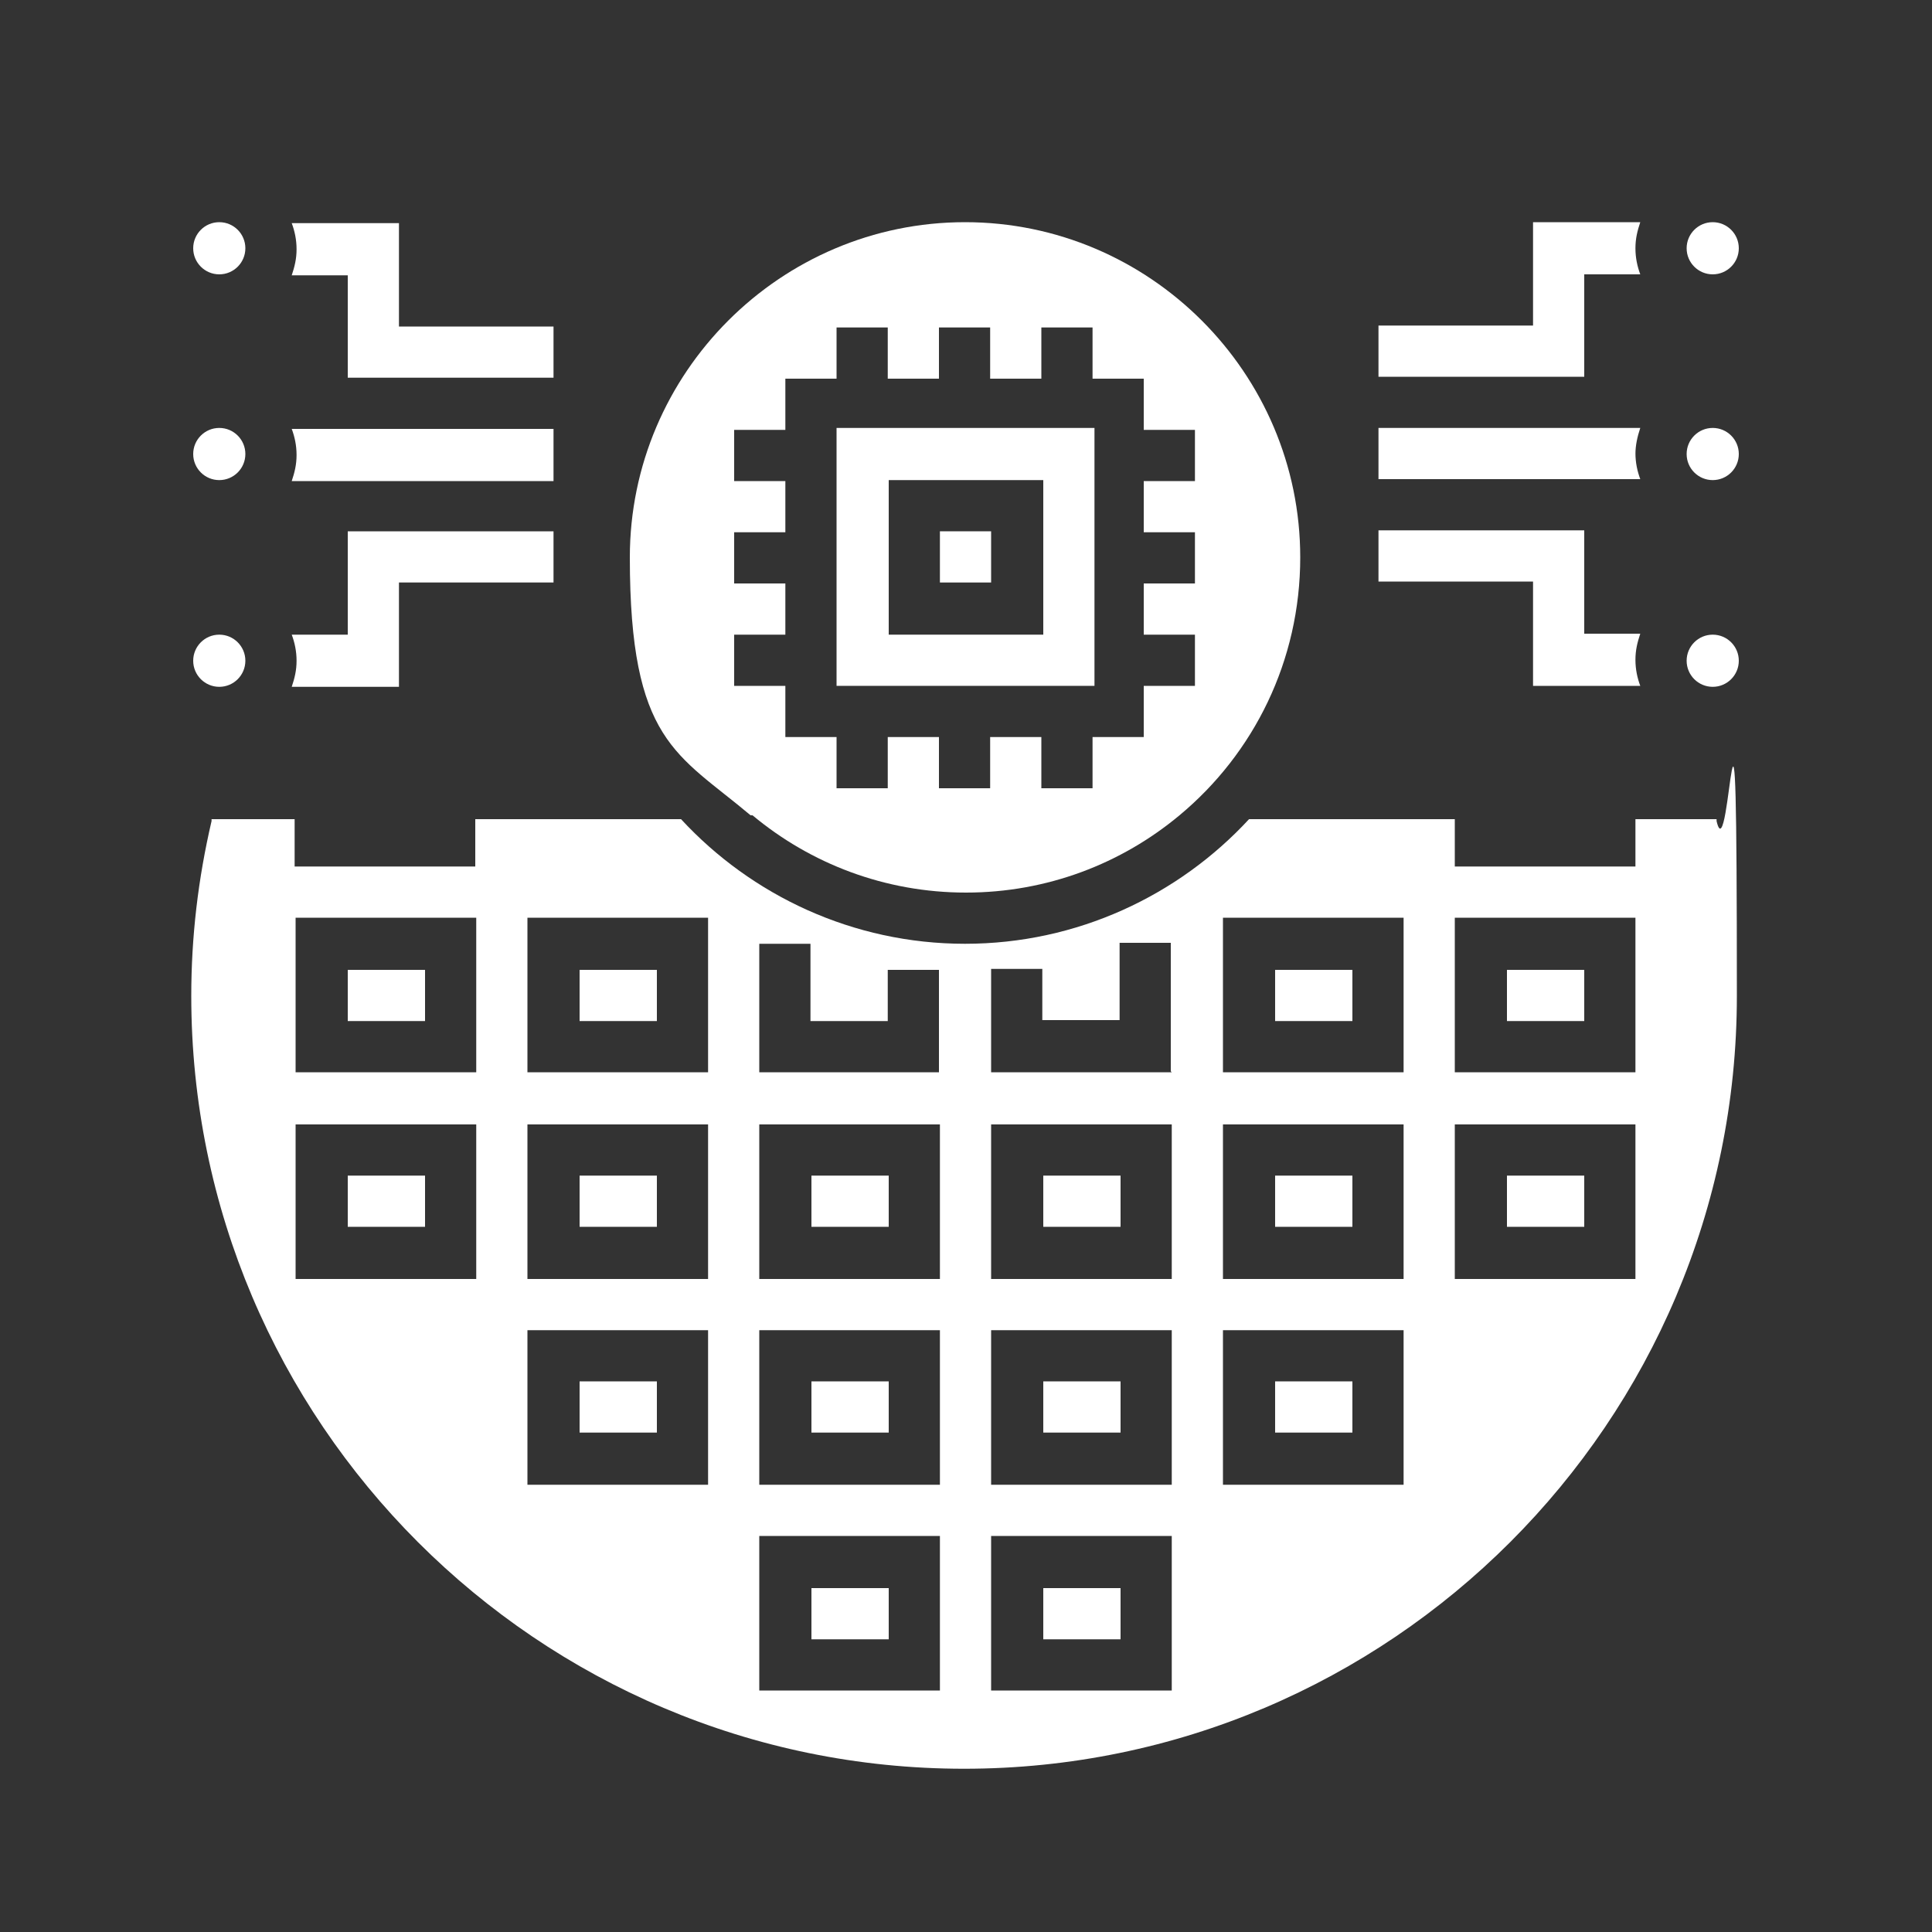 <?xml version="1.0" encoding="UTF-8"?>
<svg id="Layer_1" xmlns="http://www.w3.org/2000/svg" version="1.1" viewBox="0 0 200 200">
  <rect x="0" y="0" width="200" height="200" fill="#333333" stroke="none"/>
  <!-- Generator: Adobe Illustrator 29.5.1, SVG Export Plug-In . SVG Version: 2.1.0 Build 141)  -->
  <defs>
    <style>
      .st0 {
        fill: #fff;
      }
    </style>
  </defs>
  <circle class="st0" cx="177.3" cy="25.7" r="2.7"/>
  <circle class="st0" cx="177.3" cy="68.4" r="2.7"/>
  <rect class="st0" x="156" y="121.7" width="8" height="5.3"/>
  <circle class="st0" cx="177.3" cy="47" r="2.7"/>
  <rect class="st0" x="156" y="100.4" width="8" height="5.3"/>
  <path class="st0" d="M97.3,71h16v-26.7h-26.7v26.7h10.7ZM92,49.7h16v16h-16v-16Z"/>
  <rect class="st0" x="97.3" y="55" width="5.3" height="5.3"/>
  <rect class="st0" x="108" y="143" width="8" height="5.3"/>
  <rect class="st0" x="108" y="164.4" width="8" height="5.3"/>
  <path class="st0" d="M77.9,84.4c6,5,13.7,8,22.1,8s16.1-3,22.1-8c7.7-6.4,12.5-16,12.5-26.7,0-19.1-15.6-34.7-34.7-34.7s-34.7,15.6-34.7,34.7,4.9,20.3,12.5,26.7ZM76,65.7h5.3v-5.3h-5.3v-5.3h5.3v-5.3h-5.3v-5.3h5.3v-5.3h5.3v-5.3h5.3v5.3h5.3v-5.3h5.3v5.3h5.3v-5.3h5.3v5.3h5.3v5.3h5.3v5.3h-5.3v5.3h5.3v5.3h-5.3v5.3h5.3v5.3h-5.3v5.3h-5.3v5.3h-5.3v-5.3h-5.3v5.3h-5.3v-5.3h-5.3v5.3h-5.3v-5.3h-5.3v-5.3h-5.3v-5.3Z"/>
  <rect class="st0" x="132" y="100.4" width="8" height="5.3"/>
  <rect class="st0" x="132" y="143" width="8" height="5.3"/>
  <rect class="st0" x="132" y="121.7" width="8" height="5.3"/>
  <path class="st0" d="M177.9,84.8h-8.6v4.9h-18.7v-4.9h-21.3c-7.3,7.9-17.8,12.9-29.4,12.9s-22.1-5-29.4-12.9h-21.3v4.9h-18.7v-4.9h-8.6v.2c-1.4,6-2.1,12-2.1,18.1,0,44.1,35.9,80,80,80s80-35.9,80-80-.7-12.1-2.1-18.1v-.2ZM49.3,132.4h-18.7v-16h18.7v16ZM49.3,111h-18.7v-16h18.7v16ZM73.3,153.7h-18.7v-16h18.7v16ZM73.3,132.4h-18.7v-16h18.7v16ZM73.3,111h-18.7v-16h18.7v16ZM97.3,175h-18.7v-16h18.7v16ZM97.3,153.7h-18.7v-16h18.7v16ZM97.3,132.4h-18.7v-16h18.7v16ZM97.3,111h-18.7v-13.3h5.3v8h8v-5.3h5.3v10.7ZM121.3,175h-18.7v-16h18.7v16ZM121.3,153.7h-18.7v-16h18.7v16ZM121.3,132.4h-18.7v-16h18.7v16ZM121.3,111h-18.7v-10.7h5.3v5.3h8v-8h5.3v13.3ZM145.3,153.7h-18.7v-16h18.7v16ZM145.3,132.4h-18.7v-16h18.7v16ZM145.3,111h-18.7v-16h18.7v16ZM169.3,132.4h-18.7v-16h18.7v16ZM169.3,111h-18.7v-16h18.7v16Z"/>
  <rect class="st0" x="108" y="121.7" width="8" height="5.3"/>
  <rect class="st0" x="84" y="143" width="8" height="5.3"/>
  <rect class="st0" x="36" y="100.4" width="8" height="5.3"/>
  <rect class="st0" x="36" y="121.7" width="8" height="5.3"/>
  <rect class="st0" x="84" y="121.7" width="8" height="5.3"/>
  <rect class="st0" x="60" y="100.4" width="8" height="5.3"/>
  <circle class="st0" cx="22.7" cy="25.7" r="2.7"/>
  <circle class="st0" cx="22.7" cy="47" r="2.7"/>
  <rect class="st0" x="84" y="164.4" width="8" height="5.3"/>
  <rect class="st0" x="60" y="121.7" width="8" height="5.3"/>
  <rect class="st0" x="60" y="143" width="8" height="5.3"/>
  <circle class="st0" cx="22.7" cy="68.4" r="2.7"/>
  <path class="st0" d="M169.3,47c0-.9.2-1.8.5-2.7h-27.1v5.3h27.1c-.3-.8-.5-1.7-.5-2.7Z"/>
  <path class="st0" d="M158.7,71h11.1c-.3-.8-.5-1.7-.5-2.7s.2-1.8.5-2.7h-5.8v-10.7h-21.3v5.3h16v10.7Z"/>
  <path class="st0" d="M164,28.4h5.8c-.3-.8-.5-1.7-.5-2.7s.2-1.8.5-2.7h-11.1v10.7h-16v5.3h21.3v-10.7Z"/>
  <path class="st0" d="M57.3,44.4h-27.1c.3.8.5,1.7.5,2.7s-.2,1.8-.5,2.7h27.1v-5.3Z"/>
  <path class="st0" d="M36,28.4v10.7h21.3v-5.3h-16v-10.7h-11.1c.3.8.5,1.7.5,2.7s-.2,1.8-.5,2.7h5.8Z"/>
  <path class="st0" d="M41.3,71v-10.7h16v-5.3h-21.3v10.7h-5.8c.3.8.5,1.7.5,2.7s-.2,1.8-.5,2.7h11.1Z"/>
</svg>